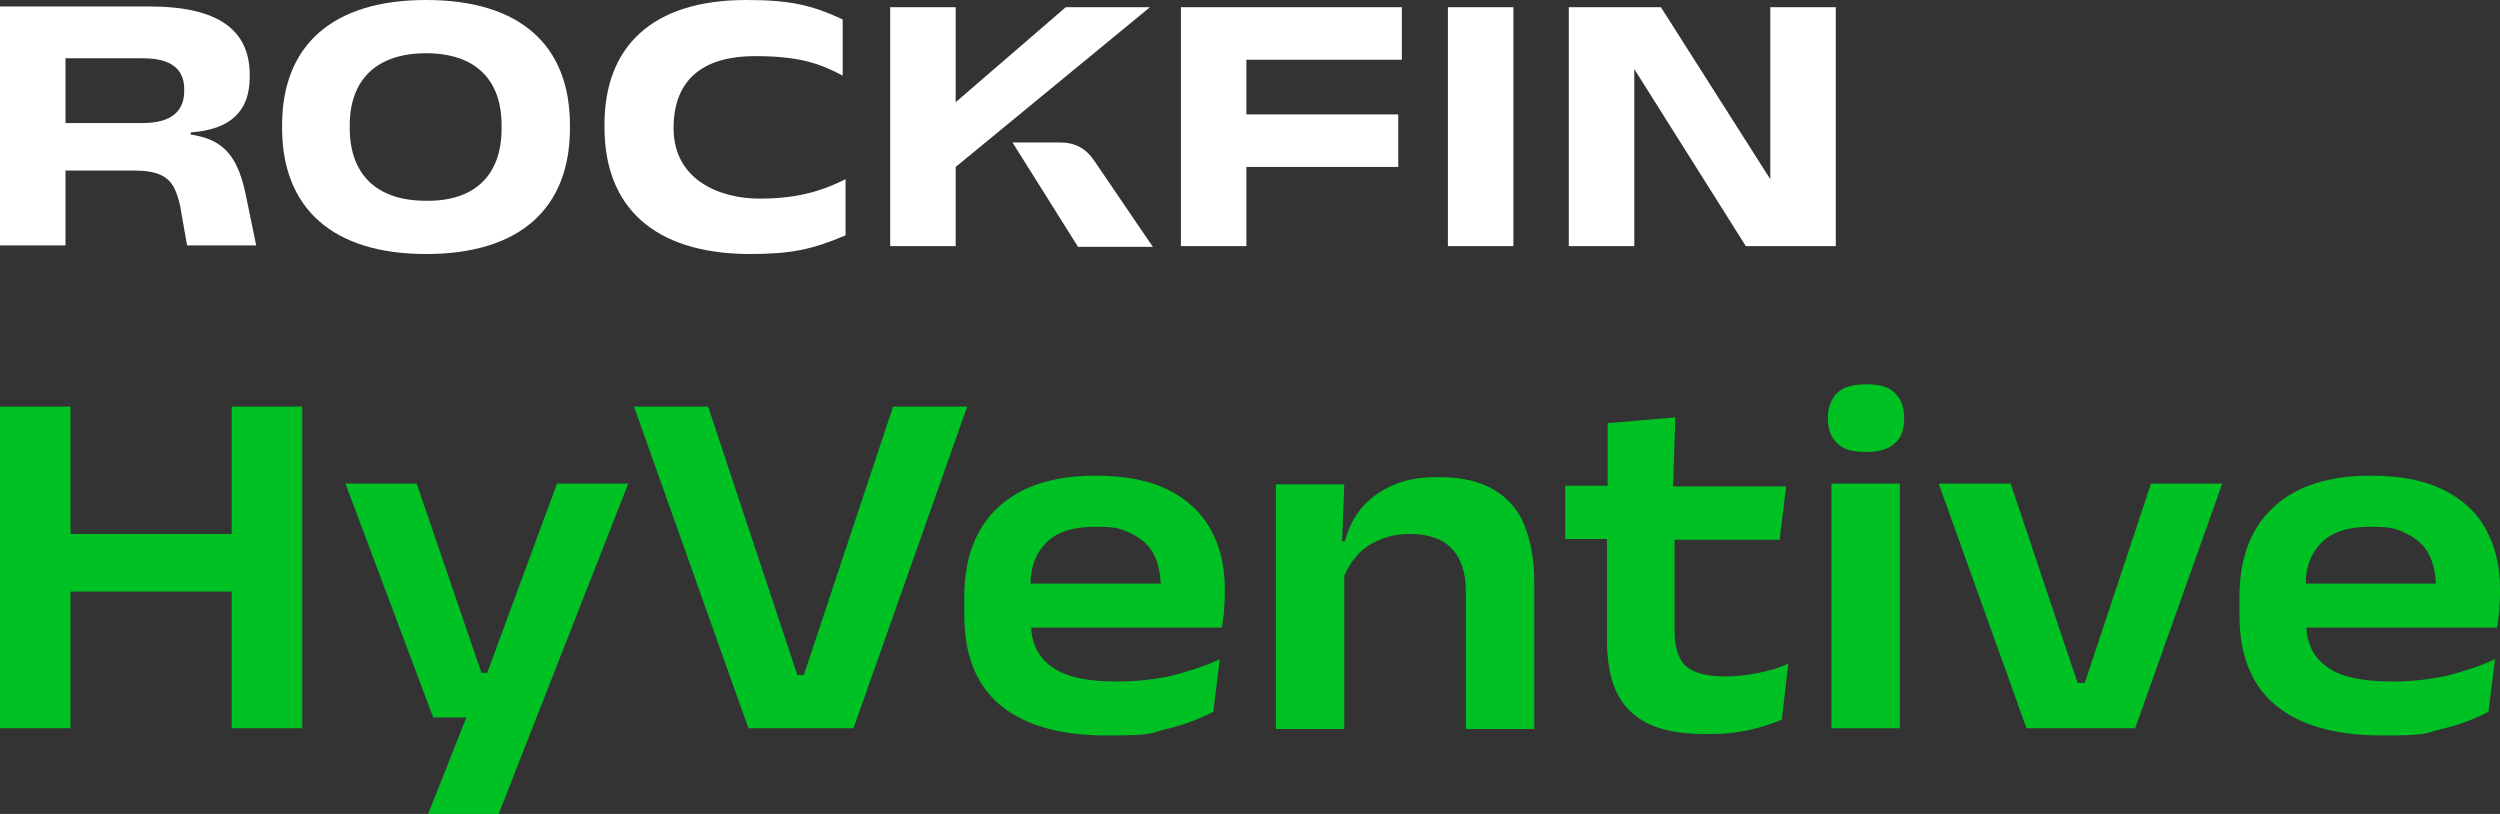 <?xml version="1.0" encoding="UTF-8"?>
<svg id="Vrstva_1" xmlns="http://www.w3.org/2000/svg" version="1.1" viewBox="0 0 347.4 113.1">
  <rect x="0" y="0" width="347.4" height="113.1" fill="#333333" stroke="none"/>
  <!-- Generator: Adobe Illustrator 29.1.0, SVG Export Plug-In . SVG Version: 2.1.0 Build 142)  -->
  <defs>
    <style>
      .st0 {
        fill: #00c123;
      }

      .st1 {
        fill: #fff;
      }
    </style>
  </defs>
  <g>
    <path class="st1" d="M30,19.8c-.9-.5-2.1-.9-3.5-1.1v-.3c5.5-.4,8.2-2.9,8.2-7.7v-.3c0-6.1-4.2-9.5-13.9-9.5H0v33.2h9.1v-10.4h9.5c3.1,0,4.7.7,5.6,2.4.4.8.8,2,1,3.5l.8,4.5h9.6l-1.3-6.3c-.8-4.1-1.9-6.7-4.5-8.1ZM25.6,12.6c0,2.8-1.7,4.5-5.8,4.5h-10.7v-9h10.8c4,0,5.7,1.6,5.7,4.3v.3Z"/>
    <path class="st1" d="M59.2,0C46.2,0,39.2,6.3,39.2,17.4v.4c0,11.1,7,17.5,20,17.5s20-6.3,20-17.5v-.4C79.2,6.3,72.3,0,59.2,0ZM69.7,17.9c0,6.3-3.6,10.1-10.5,10-7,0-10.6-3.8-10.6-10.1v-.4c0-6.2,3.6-10,10.6-10s10.5,3.8,10.5,10v.5Z"/>
    <path class="st1" d="M93.6,17.8c0-7.4,4.9-10,11.3-10s9.1,1.1,12.2,2.7V2.7C112.8.7,109.8,0,103.7,0,90.6,0,84,6.5,84,17.3v.4c0,11,6.8,17.5,20,17.6,5.9,0,8.8-.6,13.5-2.6v-7.8c-3.4,1.7-6.8,2.7-12,2.7s-11.9-2.4-11.9-9.8Z"/>
    <path class="st1" d="M147.2,19.8h-6.5l9.1,14.5h10.4l-8.1-11.9c-1.2-1.8-2.7-2.6-4.8-2.6Z"/>
    <polygon class="st1" points="148.1 1 132.8 14.2 132.8 1 123.7 1 123.7 34.2 132.8 34.2 132.8 23.2 159.8 1 148.1 1"/>
    <polygon class="st1" points="164.1 34.2 173.2 34.2 173.2 23.2 194.3 23.2 194.3 15.9 173.2 15.9 173.2 8.3 194.8 8.3 194.8 1 164.1 1 164.1 34.2"/>
    <rect class="st1" x="201.2" y="1" width="9.1" height="33.2"/>
    <polygon class="st1" points="246 1 246 24.9 230.8 1 218 1 218 34.2 227.1 34.2 227.1 9.6 242.6 34.2 255.1 34.2 255.1 1 246 1"/>
  </g>
  <g>
    <polygon class="st0" points="32.2 74.2 9.8 74.2 9.8 56.5 0 56.5 0 101.2 9.8 101.2 9.8 82.2 32.2 82.2 32.2 101.2 42 101.2 42 56.5 32.2 56.5 32.2 74.2"/>
    <polygon class="st0" points="67.7 93.5 66.9 93.5 57.9 67.2 48 67.2 60.2 99.7 64.8 99.7 59.5 113.1 69.3 113.1 87.3 67.2 77.4 67.2 67.7 93.5"/>
    <polygon class="st0" points="124.1 56.5 111.7 93.8 110.8 93.8 98.4 56.5 88.1 56.5 104 101.2 118.6 101.2 134.4 56.5 124.1 56.5"/>
    <path class="st0" d="M162.2,68c-2.7-1.3-6-1.9-10-1.9-5.9,0-10.4,1.5-13.5,4.4-3.1,2.9-4.7,7-4.7,12.4v2.6c0,5.4,1.6,9.6,4.9,12.4s8.2,4.3,14.9,4.3,5.8-.3,8.3-.9c2.5-.6,4.6-1.4,6.5-2.4l.9-7.3c-2.1,1-4.4,1.7-6.7,2.3-2.3.5-4.8.8-7.4.8s-4.4-.2-6-.6c-1.6-.4-2.8-1-3.7-1.8-.9-.7-1.5-1.6-1.9-2.6-.3-.8-.5-1.6-.5-2.5h26.5c.1-.7.2-1.4.3-2.2,0-.8.1-1.6.1-2.4v-.8c0-3.2-.7-6-2-8.3s-3.3-4.2-6-5.5ZM143.2,81.1c0-2.4.8-4.3,2.2-5.7,1.5-1.5,3.7-2.2,6.8-2.2s3.7.3,5.1,1c1.4.7,2.4,1.6,3,2.8.6,1.1.9,2.5,1,4.1h-18.1Z"/>
    <path class="st0" d="M207.5,68c-1.9-1.1-4.4-1.7-7.5-1.7s-4.8.4-6.6,1.2-3.2,1.9-4.3,3.2c-1,1.3-1.8,2.8-2.2,4.5h-.4l.3-7.9h-9.5v34h9.5v-21.3c.4-.9.9-1.8,1.6-2.6.8-1,1.8-1.7,3.1-2.3,1.3-.6,2.8-.9,4.5-.9s3.5.4,4.6,1.1c1.1.7,1.9,1.7,2.4,2.9.5,1.2.7,2.6.7,4.2v18.9h9.5v-20.5c0-3.1-.5-5.7-1.4-7.9s-2.4-3.8-4.3-4.9Z"/>
    <path class="st0" d="M239.8,94c-2.7,0-4.5-.5-5.6-1.5-1-1-1.5-2.6-1.5-4.8v-12.7h14.6l.9-7.4h-15.7l.3-9.6-9.4.8v8.7s-5.9,0-5.9,0v7.4h5.8v13.9c0,2.9.4,5.4,1.3,7.3s2.3,3.4,4.3,4.4c2,1,4.7,1.5,8.1,1.5s4-.2,5.8-.5c1.8-.4,3.4-.9,4.8-1.5l.9-7.8c-1.2.6-2.6,1-4.1,1.3-1.5.3-3,.5-4.5.5Z"/>
    <path class="st0" d="M259.3,53.4c-1.8,0-3.2.4-4,1.2s-1.3,2-1.3,3.4v.2c0,1.4.4,2.5,1.3,3.4s2.2,1.2,4,1.2,3.2-.4,4-1.2c.9-.8,1.3-1.9,1.3-3.4v-.2c0-1.4-.4-2.5-1.3-3.4s-2.2-1.2-4-1.2Z"/>
    <rect class="st0" x="254.5" y="67.2" width="9.5" height="34"/>
    <polygon class="st0" points="289.7 94.9 288.7 94.9 279.4 67.2 269.4 67.2 281.6 101.2 296.7 101.2 308.8 67.2 298.9 67.2 289.7 94.9"/>
    <path class="st0" d="M345.4,73.5c-1.3-2.4-3.3-4.2-6-5.5-2.7-1.3-6-1.9-10-1.9-5.9,0-10.4,1.5-13.5,4.4-3.1,2.9-4.7,7-4.7,12.4v2.6c0,5.4,1.6,9.6,4.9,12.4s8.2,4.3,14.9,4.3,5.8-.3,8.3-.9c2.5-.6,4.6-1.4,6.5-2.4l.9-7.3c-2.1,1-4.4,1.7-6.7,2.3-2.3.5-4.8.8-7.4.8s-4.4-.2-6-.6c-1.6-.4-2.8-1-3.7-1.8-.9-.7-1.5-1.6-1.9-2.6-.3-.8-.5-1.6-.5-2.5h26.5c.1-.7.2-1.4.3-2.2,0-.8.1-1.6.1-2.4v-.8c0-3.2-.7-6-2-8.3ZM320.4,81.1c0-2.4.8-4.3,2.2-5.7,1.5-1.5,3.7-2.2,6.8-2.2s3.7.3,5.1,1c1.4.7,2.4,1.6,3,2.8.6,1.1.9,2.5,1,4.1h-18.1Z"/>
  </g>
</svg>